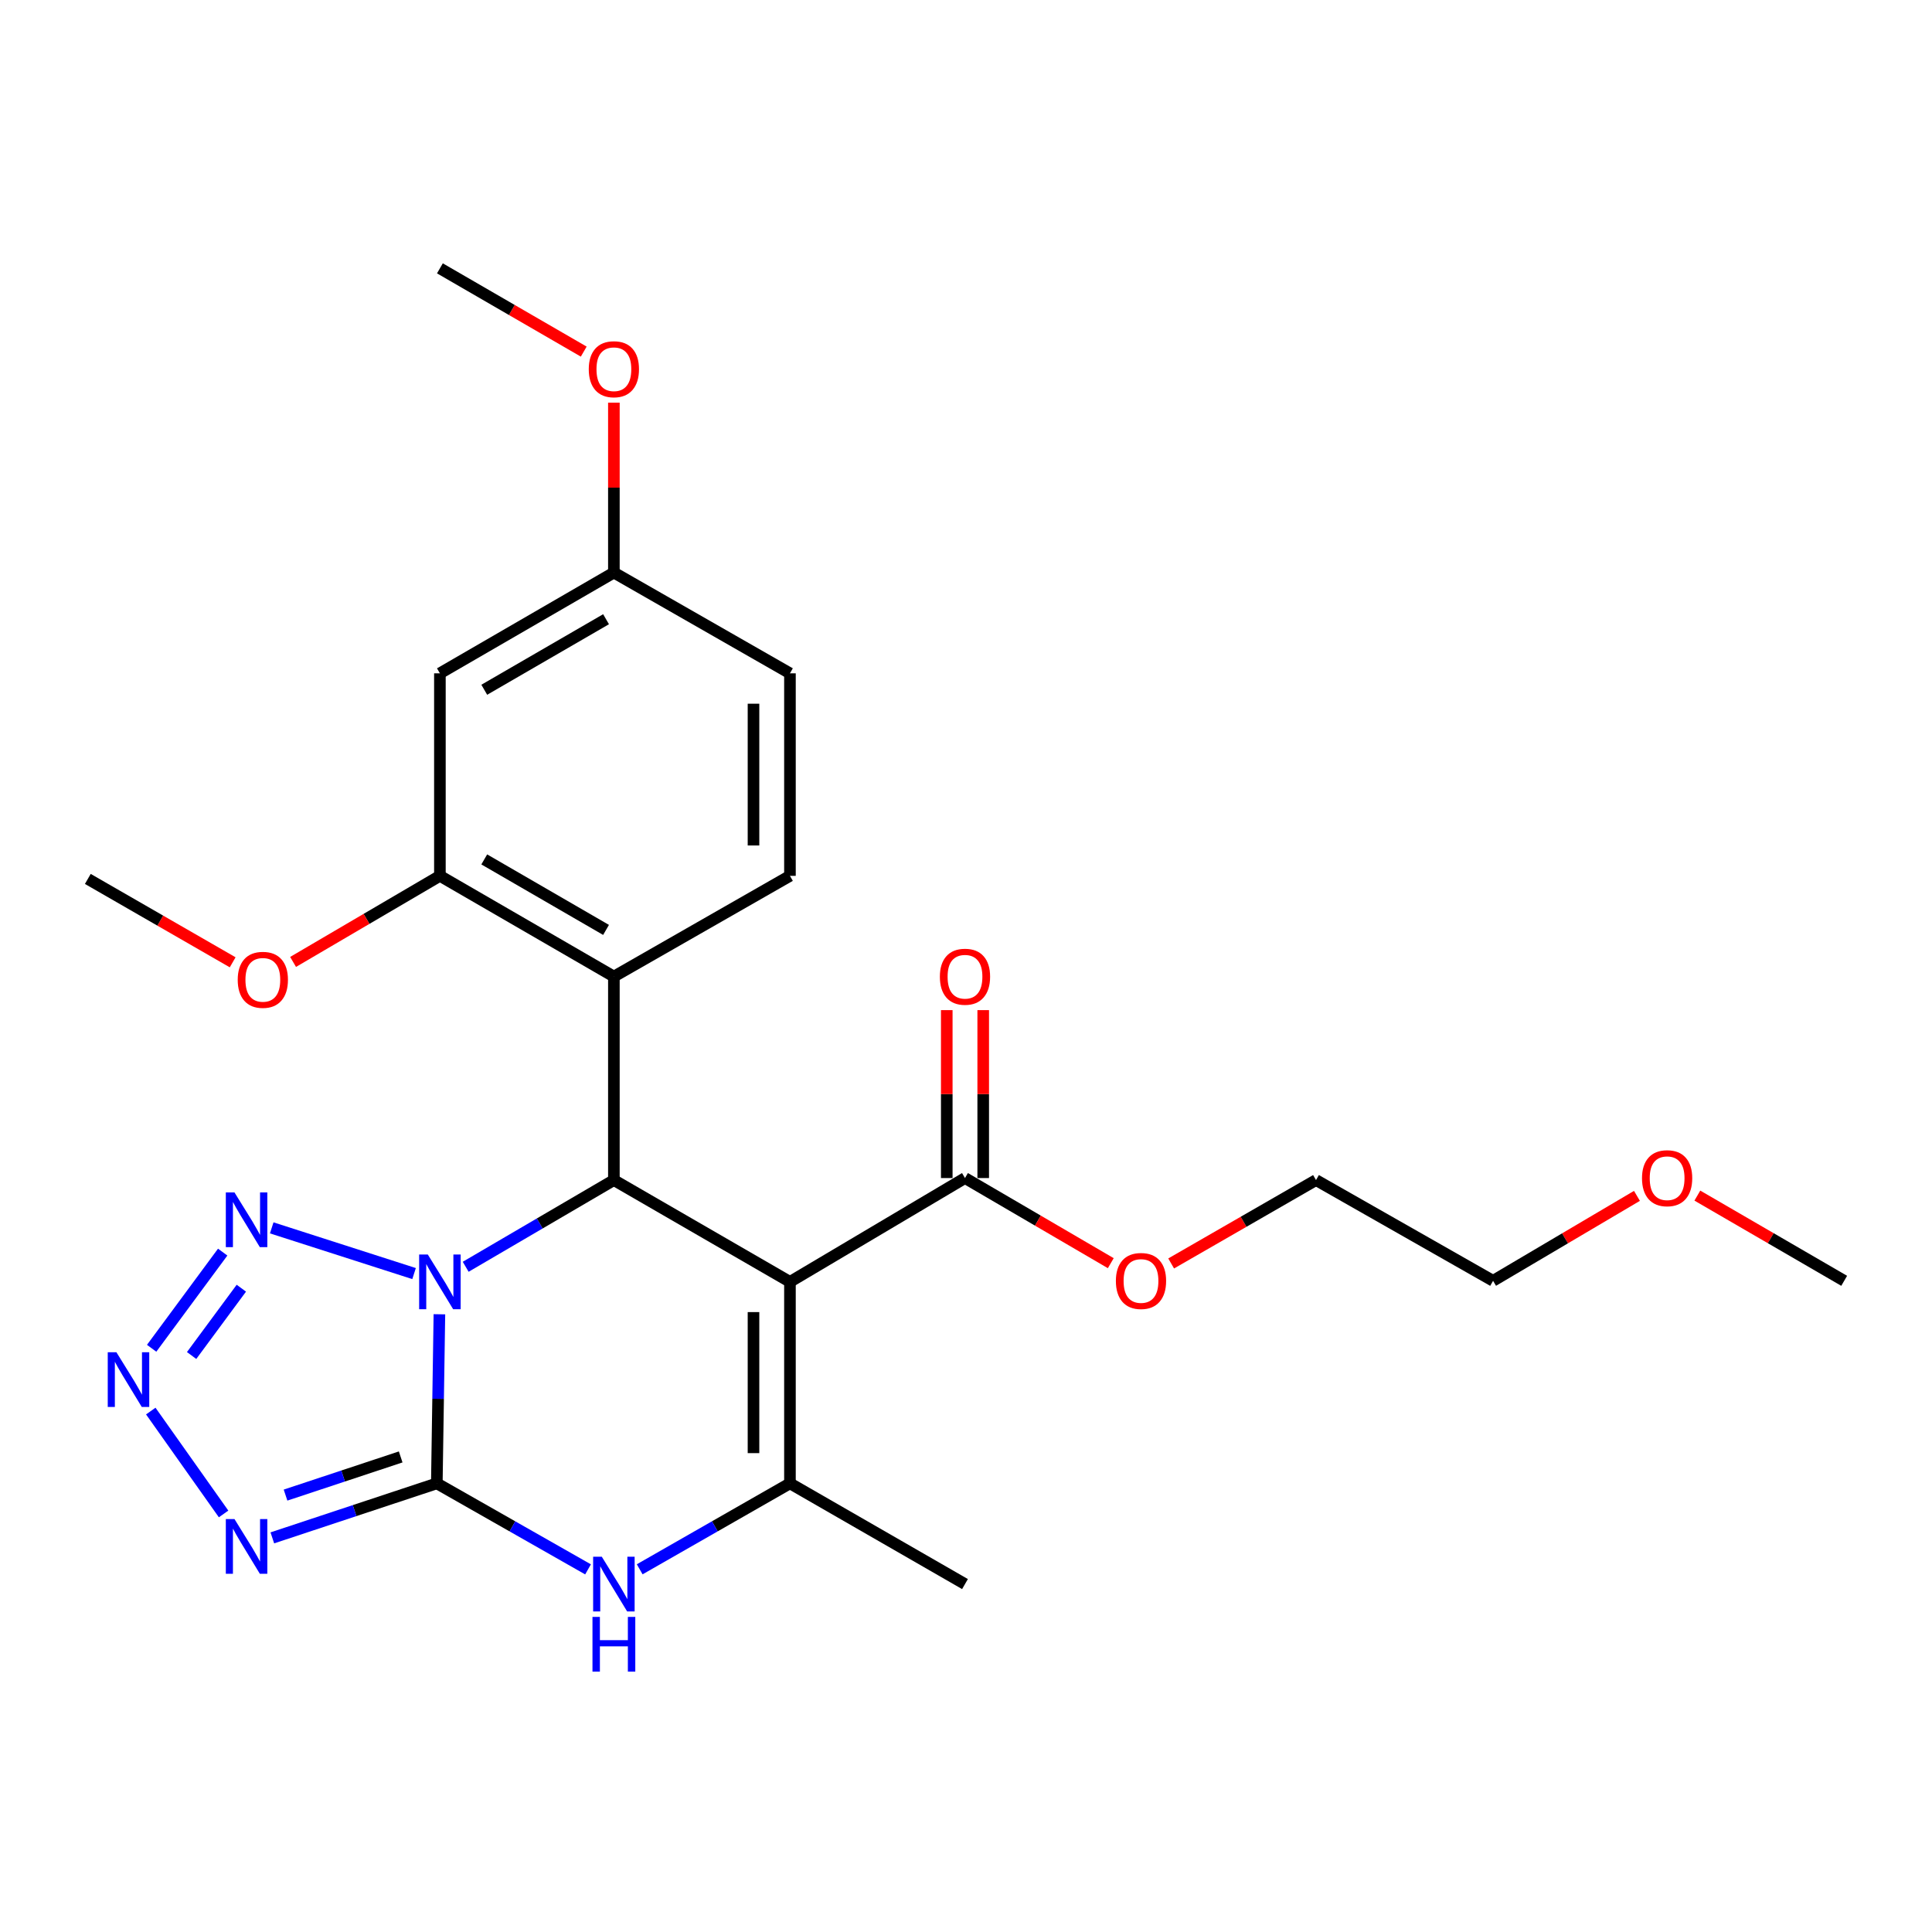 <?xml version='1.0' encoding='iso-8859-1'?>
<svg version='1.1' baseProfile='full'
              xmlns='http://www.w3.org/2000/svg'
                      xmlns:rdkit='http://www.rdkit.org/xml'
                      xmlns:xlink='http://www.w3.org/1999/xlink'
                  xml:space='preserve'
width='1000px' height='1000px' viewBox='0 0 1000 1000'>
<!-- END OF HEADER -->
<rect style='opacity:1.0;fill:#FFFFFF;stroke:none' width='1000' height='1000' x='0' y='0'> </rect>
<path class='bond-0' d='M 227.434,680.262 L 226.765,724.021' style='fill:none;fill-rule:evenodd;stroke:#0000FF;stroke-width:6px;stroke-linecap:butt;stroke-linejoin:miter;stroke-opacity:1' />
<path class='bond-0' d='M 226.765,724.021 L 226.097,767.781' style='fill:none;fill-rule:evenodd;stroke:#000000;stroke-width:6px;stroke-linecap:butt;stroke-linejoin:miter;stroke-opacity:1' />
<path class='bond-2' d='M 241.038,655.684 L 279.391,633.245' style='fill:none;fill-rule:evenodd;stroke:#0000FF;stroke-width:6px;stroke-linecap:butt;stroke-linejoin:miter;stroke-opacity:1' />
<path class='bond-2' d='M 279.391,633.245 L 317.744,610.806' style='fill:none;fill-rule:evenodd;stroke:#000000;stroke-width:6px;stroke-linecap:butt;stroke-linejoin:miter;stroke-opacity:1' />
<path class='bond-6' d='M 214.322,659.201 L 140.643,635.539' style='fill:none;fill-rule:evenodd;stroke:#0000FF;stroke-width:6px;stroke-linecap:butt;stroke-linejoin:miter;stroke-opacity:1' />
<path class='bond-3' d='M 226.097,767.781 L 183.528,781.891' style='fill:none;fill-rule:evenodd;stroke:#000000;stroke-width:6px;stroke-linecap:butt;stroke-linejoin:miter;stroke-opacity:1' />
<path class='bond-3' d='M 183.528,781.891 L 140.96,796' style='fill:none;fill-rule:evenodd;stroke:#0000FF;stroke-width:6px;stroke-linecap:butt;stroke-linejoin:miter;stroke-opacity:1' />
<path class='bond-3' d='M 207.391,754.106 L 177.593,763.983' style='fill:none;fill-rule:evenodd;stroke:#000000;stroke-width:6px;stroke-linecap:butt;stroke-linejoin:miter;stroke-opacity:1' />
<path class='bond-3' d='M 177.593,763.983 L 147.795,773.859' style='fill:none;fill-rule:evenodd;stroke:#0000FF;stroke-width:6px;stroke-linecap:butt;stroke-linejoin:miter;stroke-opacity:1' />
<path class='bond-5' d='M 226.097,767.781 L 265.232,790.043' style='fill:none;fill-rule:evenodd;stroke:#000000;stroke-width:6px;stroke-linecap:butt;stroke-linejoin:miter;stroke-opacity:1' />
<path class='bond-5' d='M 265.232,790.043 L 304.368,812.306' style='fill:none;fill-rule:evenodd;stroke:#0000FF;stroke-width:6px;stroke-linecap:butt;stroke-linejoin:miter;stroke-opacity:1' />
<path class='bond-1' d='M 408.877,663.494 L 317.744,610.806' style='fill:none;fill-rule:evenodd;stroke:#000000;stroke-width:6px;stroke-linecap:butt;stroke-linejoin:miter;stroke-opacity:1' />
<path class='bond-4' d='M 408.877,663.494 L 408.877,767.781' style='fill:none;fill-rule:evenodd;stroke:#000000;stroke-width:6px;stroke-linecap:butt;stroke-linejoin:miter;stroke-opacity:1' />
<path class='bond-4' d='M 390.011,679.137 L 390.011,752.138' style='fill:none;fill-rule:evenodd;stroke:#000000;stroke-width:6px;stroke-linecap:butt;stroke-linejoin:miter;stroke-opacity:1' />
<path class='bond-9' d='M 408.877,663.494 L 499.476,609.757' style='fill:none;fill-rule:evenodd;stroke:#000000;stroke-width:6px;stroke-linecap:butt;stroke-linejoin:miter;stroke-opacity:1' />
<path class='bond-8' d='M 317.744,610.806 L 317.744,505.47' style='fill:none;fill-rule:evenodd;stroke:#000000;stroke-width:6px;stroke-linecap:butt;stroke-linejoin:miter;stroke-opacity:1' />
<path class='bond-26' d='M 115.732,783.615 L 78.041,730.366' style='fill:none;fill-rule:evenodd;stroke:#0000FF;stroke-width:6px;stroke-linecap:butt;stroke-linejoin:miter;stroke-opacity:1' />
<path class='bond-18' d='M 408.877,767.781 L 499.476,819.914' style='fill:none;fill-rule:evenodd;stroke:#000000;stroke-width:6px;stroke-linecap:butt;stroke-linejoin:miter;stroke-opacity:1' />
<path class='bond-27' d='M 408.877,767.781 L 369.993,790.025' style='fill:none;fill-rule:evenodd;stroke:#000000;stroke-width:6px;stroke-linecap:butt;stroke-linejoin:miter;stroke-opacity:1' />
<path class='bond-27' d='M 369.993,790.025 L 331.108,812.269' style='fill:none;fill-rule:evenodd;stroke:#0000FF;stroke-width:6px;stroke-linecap:butt;stroke-linejoin:miter;stroke-opacity:1' />
<path class='bond-7' d='M 115.265,648.09 L 78.489,697.865' style='fill:none;fill-rule:evenodd;stroke:#0000FF;stroke-width:6px;stroke-linecap:butt;stroke-linejoin:miter;stroke-opacity:1' />
<path class='bond-7' d='M 124.922,666.767 L 99.179,701.61' style='fill:none;fill-rule:evenodd;stroke:#0000FF;stroke-width:6px;stroke-linecap:butt;stroke-linejoin:miter;stroke-opacity:1' />
<path class='bond-10' d='M 317.744,505.47 L 227.69,453.337' style='fill:none;fill-rule:evenodd;stroke:#000000;stroke-width:6px;stroke-linecap:butt;stroke-linejoin:miter;stroke-opacity:1' />
<path class='bond-10' d='M 313.688,481.323 L 250.65,444.83' style='fill:none;fill-rule:evenodd;stroke:#000000;stroke-width:6px;stroke-linecap:butt;stroke-linejoin:miter;stroke-opacity:1' />
<path class='bond-11' d='M 317.744,505.47 L 408.877,453.337' style='fill:none;fill-rule:evenodd;stroke:#000000;stroke-width:6px;stroke-linecap:butt;stroke-linejoin:miter;stroke-opacity:1' />
<path class='bond-13' d='M 508.909,609.757 L 508.909,566.297' style='fill:none;fill-rule:evenodd;stroke:#000000;stroke-width:6px;stroke-linecap:butt;stroke-linejoin:miter;stroke-opacity:1' />
<path class='bond-13' d='M 508.909,566.297 L 508.909,522.837' style='fill:none;fill-rule:evenodd;stroke:#FF0000;stroke-width:6px;stroke-linecap:butt;stroke-linejoin:miter;stroke-opacity:1' />
<path class='bond-13' d='M 490.043,609.757 L 490.043,566.297' style='fill:none;fill-rule:evenodd;stroke:#000000;stroke-width:6px;stroke-linecap:butt;stroke-linejoin:miter;stroke-opacity:1' />
<path class='bond-13' d='M 490.043,566.297 L 490.043,522.837' style='fill:none;fill-rule:evenodd;stroke:#FF0000;stroke-width:6px;stroke-linecap:butt;stroke-linejoin:miter;stroke-opacity:1' />
<path class='bond-16' d='M 499.476,609.757 L 537.208,631.788' style='fill:none;fill-rule:evenodd;stroke:#000000;stroke-width:6px;stroke-linecap:butt;stroke-linejoin:miter;stroke-opacity:1' />
<path class='bond-16' d='M 537.208,631.788 L 574.941,653.819' style='fill:none;fill-rule:evenodd;stroke:#FF0000;stroke-width:6px;stroke-linecap:butt;stroke-linejoin:miter;stroke-opacity:1' />
<path class='bond-12' d='M 227.69,453.337 L 227.69,348.515' style='fill:none;fill-rule:evenodd;stroke:#000000;stroke-width:6px;stroke-linecap:butt;stroke-linejoin:miter;stroke-opacity:1' />
<path class='bond-17' d='M 227.69,453.337 L 189.694,475.616' style='fill:none;fill-rule:evenodd;stroke:#000000;stroke-width:6px;stroke-linecap:butt;stroke-linejoin:miter;stroke-opacity:1' />
<path class='bond-17' d='M 189.694,475.616 L 151.699,497.894' style='fill:none;fill-rule:evenodd;stroke:#FF0000;stroke-width:6px;stroke-linecap:butt;stroke-linejoin:miter;stroke-opacity:1' />
<path class='bond-15' d='M 408.877,453.337 L 408.877,348.515' style='fill:none;fill-rule:evenodd;stroke:#000000;stroke-width:6px;stroke-linecap:butt;stroke-linejoin:miter;stroke-opacity:1' />
<path class='bond-15' d='M 390.011,437.614 L 390.011,364.239' style='fill:none;fill-rule:evenodd;stroke:#000000;stroke-width:6px;stroke-linecap:butt;stroke-linejoin:miter;stroke-opacity:1' />
<path class='bond-28' d='M 227.69,348.515 L 317.744,296.361' style='fill:none;fill-rule:evenodd;stroke:#000000;stroke-width:6px;stroke-linecap:butt;stroke-linejoin:miter;stroke-opacity:1' />
<path class='bond-28' d='M 250.653,357.018 L 313.691,320.51' style='fill:none;fill-rule:evenodd;stroke:#000000;stroke-width:6px;stroke-linecap:butt;stroke-linejoin:miter;stroke-opacity:1' />
<path class='bond-14' d='M 317.744,296.361 L 408.877,348.515' style='fill:none;fill-rule:evenodd;stroke:#000000;stroke-width:6px;stroke-linecap:butt;stroke-linejoin:miter;stroke-opacity:1' />
<path class='bond-19' d='M 317.744,296.361 L 317.744,252.39' style='fill:none;fill-rule:evenodd;stroke:#000000;stroke-width:6px;stroke-linecap:butt;stroke-linejoin:miter;stroke-opacity:1' />
<path class='bond-19' d='M 317.744,252.39 L 317.744,208.419' style='fill:none;fill-rule:evenodd;stroke:#FF0000;stroke-width:6px;stroke-linecap:butt;stroke-linejoin:miter;stroke-opacity:1' />
<path class='bond-21' d='M 606.191,653.962 L 643.679,632.384' style='fill:none;fill-rule:evenodd;stroke:#FF0000;stroke-width:6px;stroke-linecap:butt;stroke-linejoin:miter;stroke-opacity:1' />
<path class='bond-21' d='M 643.679,632.384 L 681.166,610.806' style='fill:none;fill-rule:evenodd;stroke:#000000;stroke-width:6px;stroke-linecap:butt;stroke-linejoin:miter;stroke-opacity:1' />
<path class='bond-23' d='M 120.43,498.087 L 82.942,476.508' style='fill:none;fill-rule:evenodd;stroke:#FF0000;stroke-width:6px;stroke-linecap:butt;stroke-linejoin:miter;stroke-opacity:1' />
<path class='bond-23' d='M 82.942,476.508 L 45.455,454.93' style='fill:none;fill-rule:evenodd;stroke:#000000;stroke-width:6px;stroke-linecap:butt;stroke-linejoin:miter;stroke-opacity:1' />
<path class='bond-24' d='M 302.142,181.994 L 264.916,160.443' style='fill:none;fill-rule:evenodd;stroke:#FF0000;stroke-width:6px;stroke-linecap:butt;stroke-linejoin:miter;stroke-opacity:1' />
<path class='bond-24' d='M 264.916,160.443 L 227.69,138.893' style='fill:none;fill-rule:evenodd;stroke:#000000;stroke-width:6px;stroke-linecap:butt;stroke-linejoin:miter;stroke-opacity:1' />
<path class='bond-20' d='M 847.283,618.978 L 810.048,640.963' style='fill:none;fill-rule:evenodd;stroke:#FF0000;stroke-width:6px;stroke-linecap:butt;stroke-linejoin:miter;stroke-opacity:1' />
<path class='bond-20' d='M 810.048,640.963 L 772.813,662.949' style='fill:none;fill-rule:evenodd;stroke:#000000;stroke-width:6px;stroke-linecap:butt;stroke-linejoin:miter;stroke-opacity:1' />
<path class='bond-25' d='M 878.548,618.84 L 916.547,640.895' style='fill:none;fill-rule:evenodd;stroke:#FF0000;stroke-width:6px;stroke-linecap:butt;stroke-linejoin:miter;stroke-opacity:1' />
<path class='bond-25' d='M 916.547,640.895 L 954.545,662.949' style='fill:none;fill-rule:evenodd;stroke:#000000;stroke-width:6px;stroke-linecap:butt;stroke-linejoin:miter;stroke-opacity:1' />
<path class='bond-22' d='M 681.166,610.806 L 772.813,662.949' style='fill:none;fill-rule:evenodd;stroke:#000000;stroke-width:6px;stroke-linecap:butt;stroke-linejoin:miter;stroke-opacity:1' />
<path  class='atom-0' d='M 221.43 649.334
L 230.71 664.334
Q 231.63 665.814, 233.11 668.494
Q 234.59 671.174, 234.67 671.334
L 234.67 649.334
L 238.43 649.334
L 238.43 677.654
L 234.55 677.654
L 224.59 661.254
Q 223.43 659.334, 222.19 657.134
Q 220.99 654.934, 220.63 654.254
L 220.63 677.654
L 216.95 677.654
L 216.95 649.334
L 221.43 649.334
' fill='#0000FF'/>
<path  class='atom-4' d='M 121.367 786.26
L 130.647 801.26
Q 131.567 802.74, 133.047 805.42
Q 134.527 808.1, 134.607 808.26
L 134.607 786.26
L 138.367 786.26
L 138.367 814.58
L 134.487 814.58
L 124.527 798.18
Q 123.367 796.26, 122.127 794.06
Q 120.927 791.86, 120.567 791.18
L 120.567 814.58
L 116.887 814.58
L 116.887 786.26
L 121.367 786.26
' fill='#0000FF'/>
<path  class='atom-6' d='M 311.484 805.754
L 320.764 820.754
Q 321.684 822.234, 323.164 824.914
Q 324.644 827.594, 324.724 827.754
L 324.724 805.754
L 328.484 805.754
L 328.484 834.074
L 324.604 834.074
L 314.644 817.674
Q 313.484 815.754, 312.244 813.554
Q 311.044 811.354, 310.684 810.674
L 310.684 834.074
L 307.004 834.074
L 307.004 805.754
L 311.484 805.754
' fill='#0000FF'/>
<path  class='atom-6' d='M 306.664 836.906
L 310.504 836.906
L 310.504 848.946
L 324.984 848.946
L 324.984 836.906
L 328.824 836.906
L 328.824 865.226
L 324.984 865.226
L 324.984 852.146
L 310.504 852.146
L 310.504 865.226
L 306.664 865.226
L 306.664 836.906
' fill='#0000FF'/>
<path  class='atom-7' d='M 121.367 617.199
L 130.647 632.199
Q 131.567 633.679, 133.047 636.359
Q 134.527 639.039, 134.607 639.199
L 134.607 617.199
L 138.367 617.199
L 138.367 645.519
L 134.487 645.519
L 124.527 629.119
Q 123.367 627.199, 122.127 624.999
Q 120.927 622.799, 120.567 622.119
L 120.567 645.519
L 116.887 645.519
L 116.887 617.199
L 121.367 617.199
' fill='#0000FF'/>
<path  class='atom-8' d='M 60.251 699.916
L 69.531 714.916
Q 70.451 716.396, 71.931 719.076
Q 73.411 721.756, 73.491 721.916
L 73.491 699.916
L 77.251 699.916
L 77.251 728.236
L 73.371 728.236
L 63.411 711.836
Q 62.251 709.916, 61.011 707.716
Q 59.811 705.516, 59.451 704.836
L 59.451 728.236
L 55.771 728.236
L 55.771 699.916
L 60.251 699.916
' fill='#0000FF'/>
<path  class='atom-14' d='M 486.476 505.55
Q 486.476 498.75, 489.836 494.95
Q 493.196 491.15, 499.476 491.15
Q 505.756 491.15, 509.116 494.95
Q 512.476 498.75, 512.476 505.55
Q 512.476 512.43, 509.076 516.35
Q 505.676 520.23, 499.476 520.23
Q 493.236 520.23, 489.836 516.35
Q 486.476 512.47, 486.476 505.55
M 499.476 517.03
Q 503.796 517.03, 506.116 514.15
Q 508.476 511.23, 508.476 505.55
Q 508.476 499.99, 506.116 497.19
Q 503.796 494.35, 499.476 494.35
Q 495.156 494.35, 492.796 497.15
Q 490.476 499.95, 490.476 505.55
Q 490.476 511.27, 492.796 514.15
Q 495.156 517.03, 499.476 517.03
' fill='#FF0000'/>
<path  class='atom-17' d='M 577.578 663.029
Q 577.578 656.229, 580.938 652.429
Q 584.298 648.629, 590.578 648.629
Q 596.858 648.629, 600.218 652.429
Q 603.578 656.229, 603.578 663.029
Q 603.578 669.909, 600.178 673.829
Q 596.778 677.709, 590.578 677.709
Q 584.338 677.709, 580.938 673.829
Q 577.578 669.949, 577.578 663.029
M 590.578 674.509
Q 594.898 674.509, 597.218 671.629
Q 599.578 668.709, 599.578 663.029
Q 599.578 657.469, 597.218 654.669
Q 594.898 651.829, 590.578 651.829
Q 586.258 651.829, 583.898 654.629
Q 581.578 657.429, 581.578 663.029
Q 581.578 668.749, 583.898 671.629
Q 586.258 674.509, 590.578 674.509
' fill='#FF0000'/>
<path  class='atom-18' d='M 123.043 507.154
Q 123.043 500.354, 126.403 496.554
Q 129.763 492.754, 136.043 492.754
Q 142.323 492.754, 145.683 496.554
Q 149.043 500.354, 149.043 507.154
Q 149.043 514.034, 145.643 517.954
Q 142.243 521.834, 136.043 521.834
Q 129.803 521.834, 126.403 517.954
Q 123.043 514.074, 123.043 507.154
M 136.043 518.634
Q 140.363 518.634, 142.683 515.754
Q 145.043 512.834, 145.043 507.154
Q 145.043 501.594, 142.683 498.794
Q 140.363 495.954, 136.043 495.954
Q 131.723 495.954, 129.363 498.754
Q 127.043 501.554, 127.043 507.154
Q 127.043 512.874, 129.363 515.754
Q 131.723 518.634, 136.043 518.634
' fill='#FF0000'/>
<path  class='atom-20' d='M 304.744 191.106
Q 304.744 184.306, 308.104 180.506
Q 311.464 176.706, 317.744 176.706
Q 324.024 176.706, 327.384 180.506
Q 330.744 184.306, 330.744 191.106
Q 330.744 197.986, 327.344 201.906
Q 323.944 205.786, 317.744 205.786
Q 311.504 205.786, 308.104 201.906
Q 304.744 198.026, 304.744 191.106
M 317.744 202.586
Q 322.064 202.586, 324.384 199.706
Q 326.744 196.786, 326.744 191.106
Q 326.744 185.546, 324.384 182.746
Q 322.064 179.906, 317.744 179.906
Q 313.424 179.906, 311.064 182.706
Q 308.744 185.506, 308.744 191.106
Q 308.744 196.826, 311.064 199.706
Q 313.424 202.586, 317.744 202.586
' fill='#FF0000'/>
<path  class='atom-21' d='M 849.898 609.837
Q 849.898 603.037, 853.258 599.237
Q 856.618 595.437, 862.898 595.437
Q 869.178 595.437, 872.538 599.237
Q 875.898 603.037, 875.898 609.837
Q 875.898 616.717, 872.498 620.637
Q 869.098 624.517, 862.898 624.517
Q 856.658 624.517, 853.258 620.637
Q 849.898 616.757, 849.898 609.837
M 862.898 621.317
Q 867.218 621.317, 869.538 618.437
Q 871.898 615.517, 871.898 609.837
Q 871.898 604.277, 869.538 601.477
Q 867.218 598.637, 862.898 598.637
Q 858.578 598.637, 856.218 601.437
Q 853.898 604.237, 853.898 609.837
Q 853.898 615.557, 856.218 618.437
Q 858.578 621.317, 862.898 621.317
' fill='#FF0000'/>
</svg>
